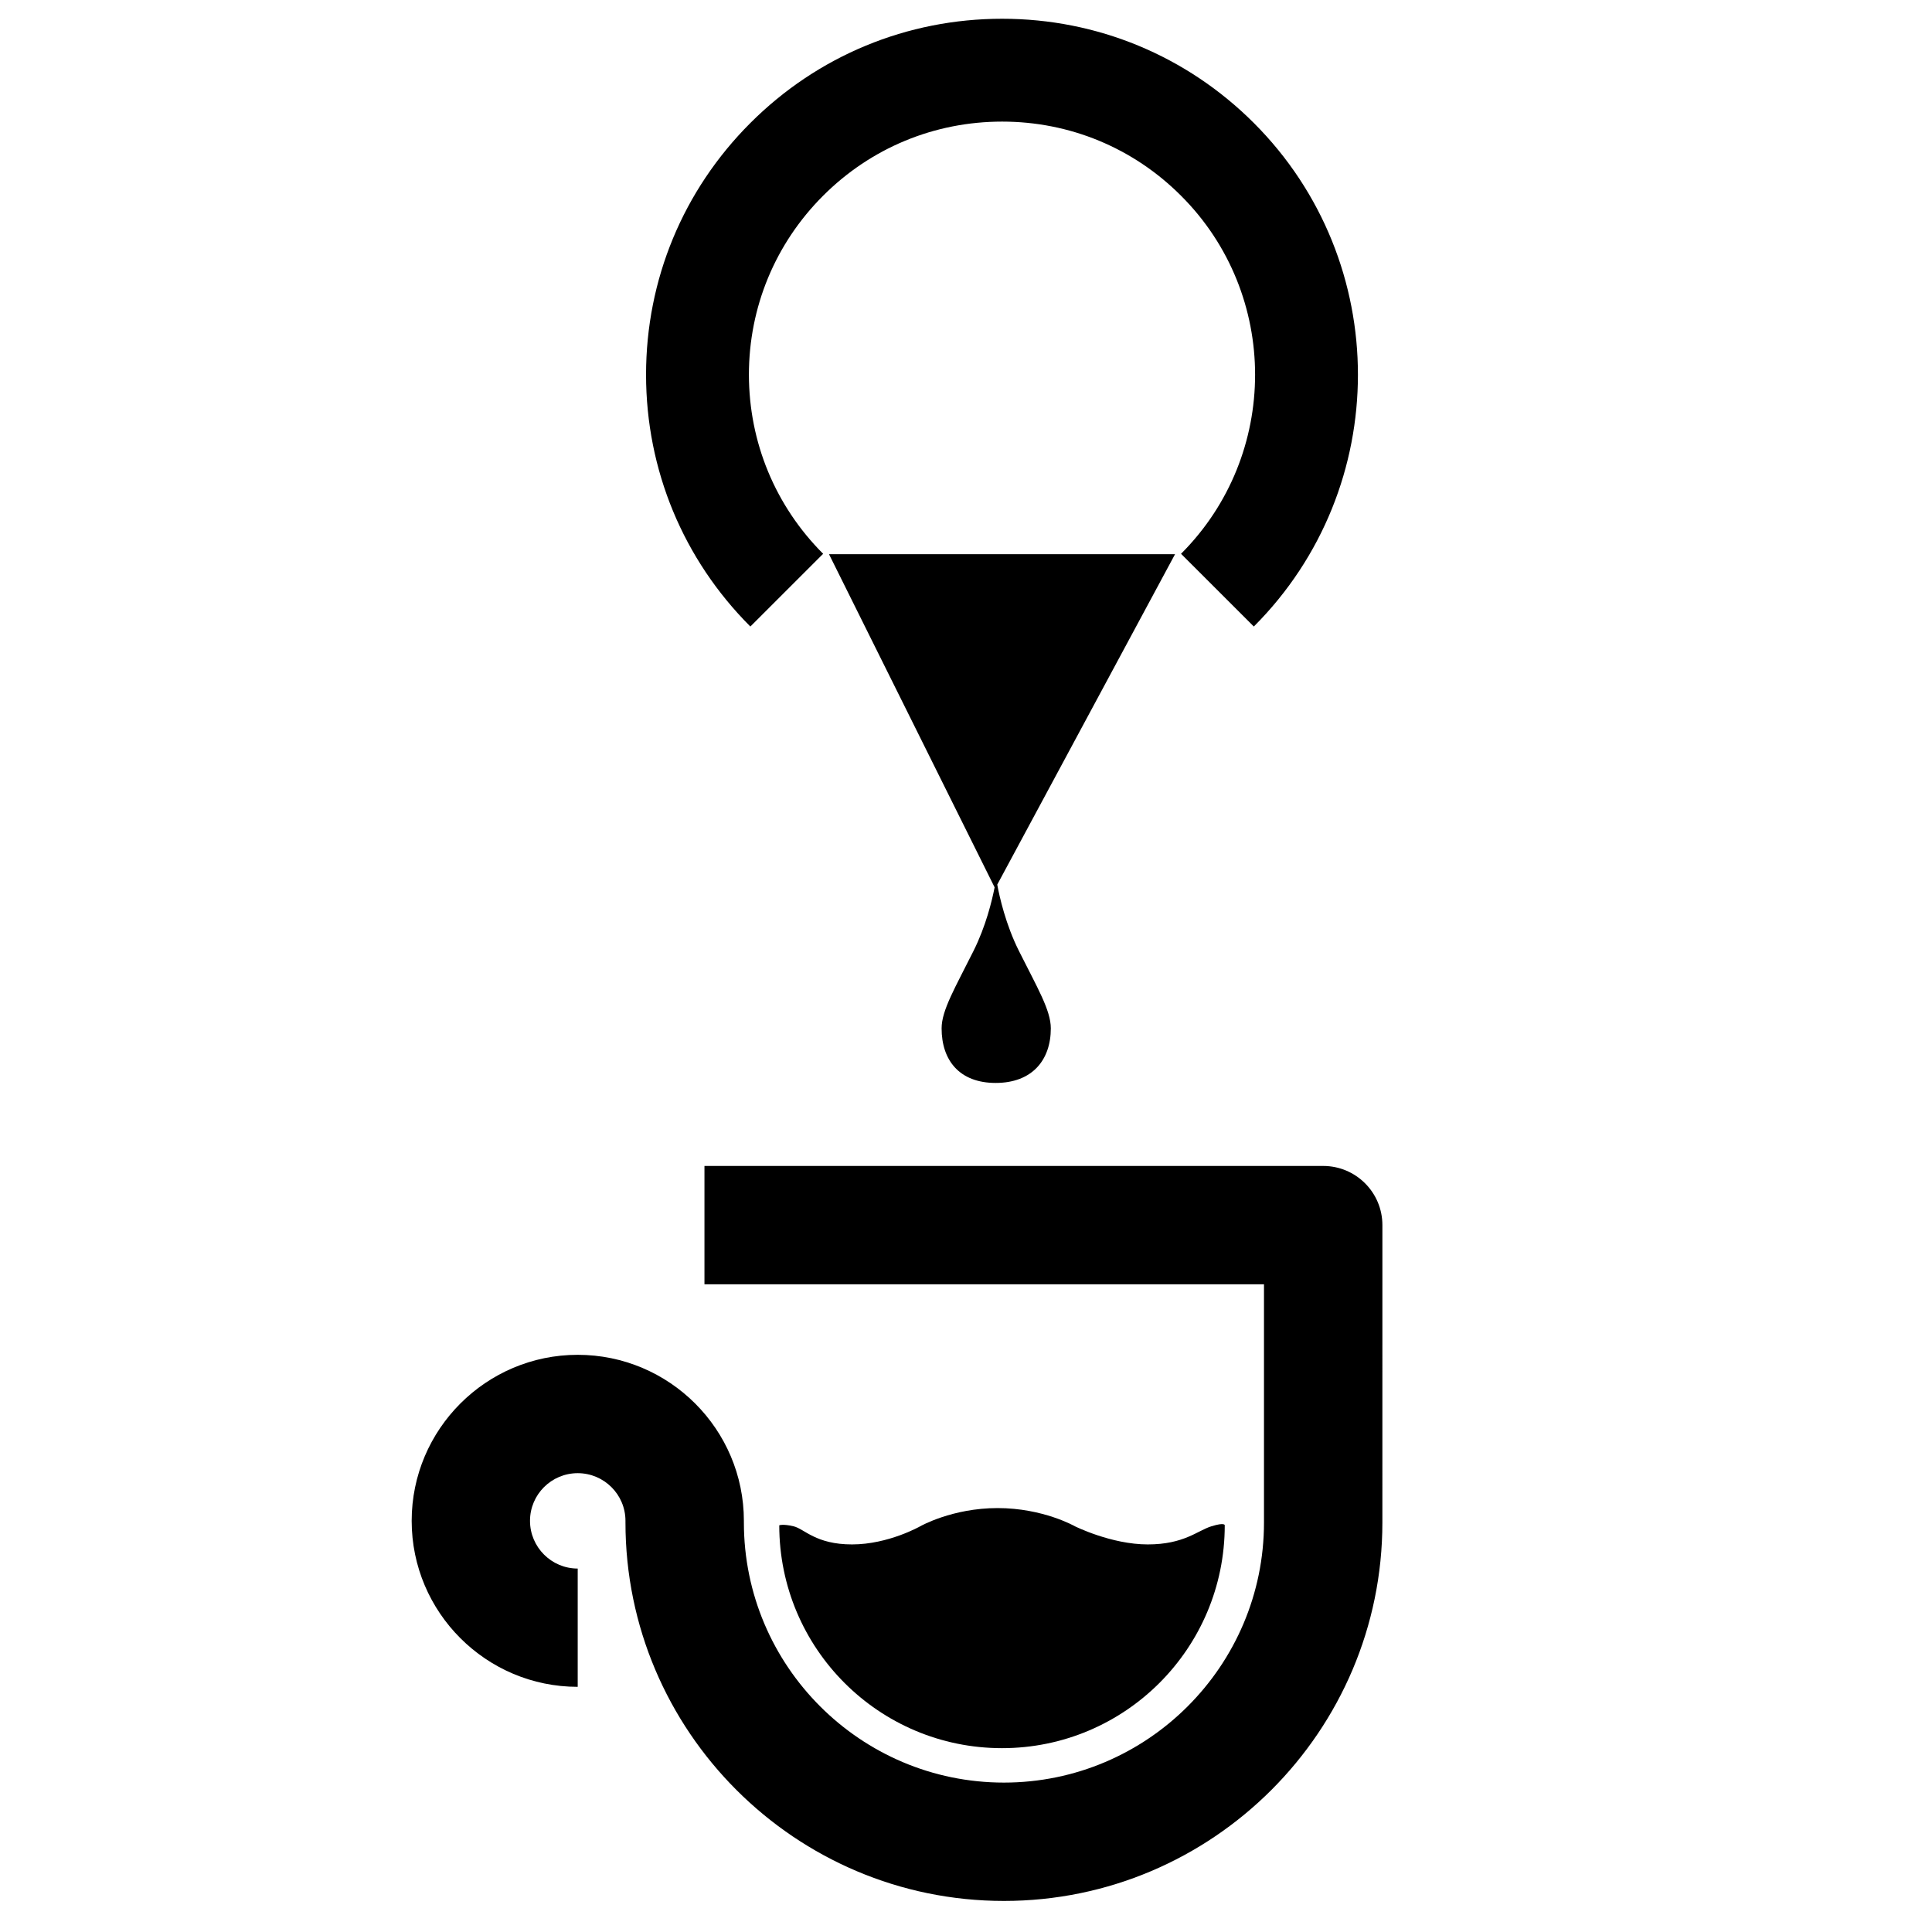 <?xml version="1.0" encoding="UTF-8"?>
<!-- Uploaded to: SVG Repo, www.svgrepo.com, Generator: SVG Repo Mixer Tools -->
<svg width="800px" height="800px" version="1.1" viewBox="144 144 512 512" xmlns="http://www.w3.org/2000/svg">
 <defs>
  <clipPath id="a">
   <path d="m315 148.09h189v162.91h-189z"/>
  </clipPath>
 </defs>
 <path d="m409.54 607.28c32.602 0 59.031-26.438 59.031-59.051 0 0 0.125-0.879-3.519 0.25-3.684 1.125-7.242 4.809-16.891 4.809-9.656 0-19.301-4.809-19.301-4.809s-8.426-4.824-20.484-4.824c-12.051 0-20.504 4.824-20.504 4.824s-8.43 4.809-18.074 4.809c-9.652 0-12.602-4.125-15.508-4.809-2.883-0.676-3.777-0.25-3.777-0.25 0.004 32.617 26.414 59.051 59.027 59.051z"/>
 <path d="m494.64 452.99h-163.95v31.363h148.28v63.129c0 37.988-30.922 68.922-68.922 68.922-38.031 0-68.91-30.934-68.91-68.922v-0.438c0-24.262-19.754-44.004-44.039-44.004-24.254 0-44 19.742-44 44.004 0 24.266 19.75 43.984 44 43.984v-31.344c-6.969 0-12.641-5.684-12.641-12.645 0-6.984 5.672-12.633 12.641-12.633s12.656 5.648 12.656 12.633v0.438c0 55.289 44.98 100.29 100.29 100.29 55.309 0 100.3-45 100.3-100.29l0.004-78.809c0-8.66-7.027-15.68-15.699-15.68z"/>
 <path d="m363.7 290.88 43.883 88.273c-0.684 3.5-2.305 10.289-5.602 16.867-4.812 9.656-8.445 15.68-8.445 20.504 0 8.426 4.684 14.465 14.324 14.465 9.66 0 14.617-6.039 14.617-14.465 0-4.82-3.621-10.848-8.445-20.504-3.527-7.043-5.156-14.363-5.75-17.59l47.113-87.555h-91.695z"/>
 <g clip-path="url(#a)">
  <path d="m362.14 290.76c-12.68-12.691-19.645-29.523-19.672-47.453v-0.016c0-17.891 6.992-34.746 19.645-47.402 12.68-12.695 29.527-19.664 47.465-19.664 17.906 0 34.762 6.969 47.426 19.664 26.16 26.137 26.137 68.719-0.016 94.871l19.289 19.273c36.777-36.793 36.793-96.641 0.016-133.43-17.824-17.816-41.535-27.633-66.715-27.633-25.203 0-48.918 9.812-66.73 27.633-17.824 17.816-27.637 41.504-27.637 66.688v0.016c0.012 25.219 9.84 48.91 27.641 66.727z"/>
 </g>
</svg>
